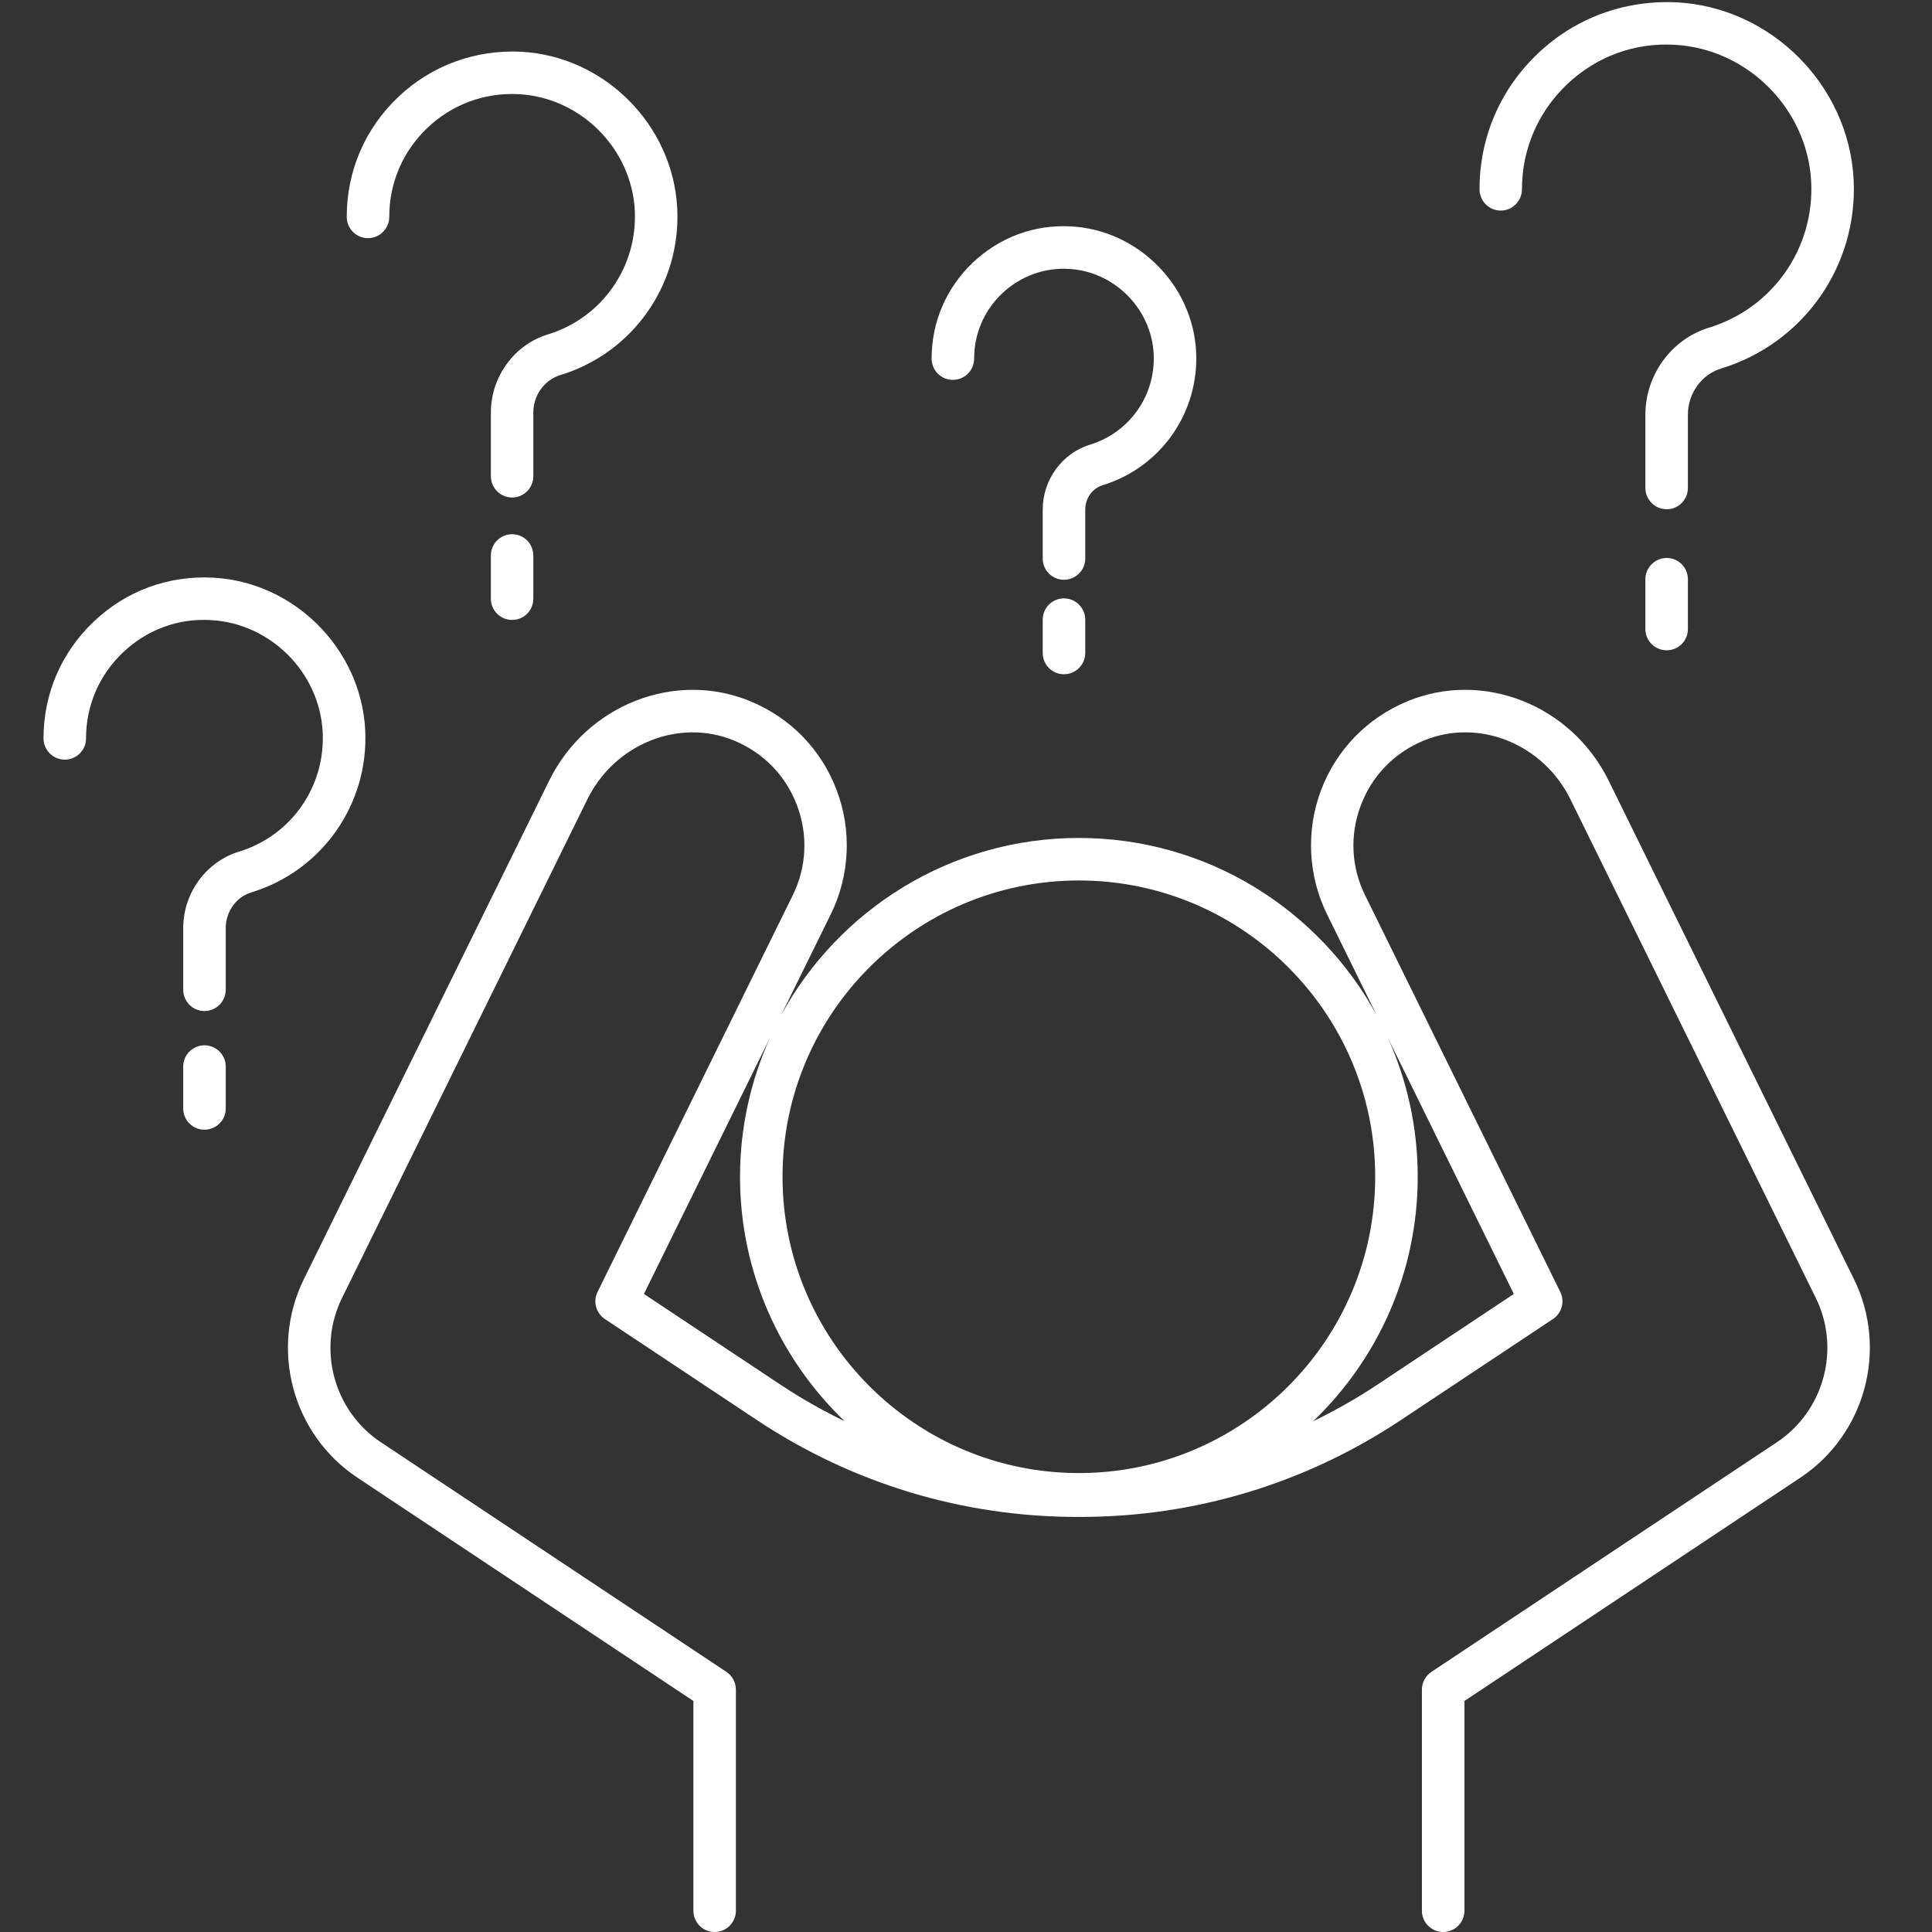 <?xml version="1.0" encoding="UTF-8"?> <svg xmlns="http://www.w3.org/2000/svg" xmlns:xlink="http://www.w3.org/1999/xlink" width="120" zoomAndPan="magnify" viewBox="0 0 90 90" height="120" preserveAspectRatio="xMidYMid meet" version="1.2"><rect x="0" y="0" width="90" height="90" fill="#333333" stroke="none"/><defs><clipPath id="542788e9a7"><path d="M 2.023 26 L 18 26 L 18 48 L 2.023 48 Z M 2.023 26 "></path></clipPath></defs><g id="37bec6a80c"><path style=" stroke:none;fill-rule:nonzero;fill:#ffffff;fill-opacity:1;" d="M 64.137 64.52 C 63.184 65.152 62.195 65.711 61.176 66.203 C 64.172 63.328 66.043 59.289 66.043 54.816 C 66.043 52.52 65.547 50.336 64.66 48.363 L 70.52 60.277 Z M 29.996 60.277 L 35.867 48.348 C 34.977 50.324 34.473 52.516 34.473 54.816 C 34.473 59.289 36.348 63.328 39.344 66.203 C 38.324 65.711 37.336 65.152 36.383 64.52 Z M 50.258 41.016 C 57.871 41.016 64.062 47.207 64.062 54.816 C 64.062 62.43 57.871 68.621 50.258 68.621 C 42.648 68.621 36.453 62.43 36.453 54.816 C 36.453 47.207 42.648 41.016 50.258 41.016 Z M 86.363 59.586 L 74.938 36.367 C 73.199 32.836 69.086 31.211 65.562 32.668 C 63.684 33.449 62.254 34.922 61.535 36.82 C 60.832 38.691 60.934 40.793 61.816 42.586 L 64.129 47.289 C 61.453 42.375 56.238 39.035 50.258 39.035 C 44.277 39.035 39.062 42.379 36.383 47.297 L 38.703 42.586 C 39.586 40.793 39.688 38.691 38.98 36.82 C 38.266 34.922 36.836 33.449 34.957 32.668 C 31.438 31.211 27.32 32.836 25.582 36.367 L 14.156 59.586 C 12.551 62.848 13.621 66.824 16.652 68.836 L 32.301 79.238 L 32.301 89.008 C 32.301 89.555 32.742 90 33.289 90 C 33.836 90 34.281 89.555 34.281 89.008 L 34.281 78.707 C 34.281 78.375 34.113 78.066 33.84 77.883 L 17.746 67.188 C 15.543 65.727 14.766 62.832 15.934 60.461 L 27.359 37.242 C 28.637 34.645 31.645 33.441 34.199 34.5 C 35.566 35.066 36.609 36.137 37.129 37.52 C 37.648 38.898 37.578 40.391 36.926 41.711 L 27.836 60.184 C 27.617 60.629 27.762 61.168 28.176 61.445 L 35.285 66.168 C 39.715 69.109 44.863 70.664 50.18 70.664 L 50.258 70.664 C 50.27 70.664 50.277 70.664 50.285 70.664 C 50.305 70.664 50.32 70.664 50.34 70.664 C 55.652 70.664 60.805 69.109 65.234 66.168 L 72.344 61.445 C 72.758 61.168 72.902 60.629 72.684 60.184 L 63.594 41.711 C 62.941 40.391 62.871 38.898 63.391 37.52 C 63.91 36.137 64.953 35.066 66.32 34.5 C 68.879 33.438 71.883 34.645 73.16 37.242 L 84.586 60.461 C 85.754 62.832 84.973 65.727 82.77 67.188 L 66.68 77.883 C 66.406 78.066 66.238 78.375 66.238 78.707 L 66.238 89.008 C 66.238 89.555 66.68 90 67.227 90 C 67.777 90 68.219 89.555 68.219 89.008 L 68.219 79.238 L 83.867 68.836 C 86.895 66.824 87.969 62.848 86.363 59.586 "></path><path style=" stroke:none;fill-rule:nonzero;fill:#ffffff;fill-opacity:1;" d="M 44.387 17.695 C 44.938 17.695 45.379 17.254 45.379 16.707 C 45.379 15.547 45.844 14.469 46.684 13.668 C 47.527 12.871 48.645 12.457 49.789 12.527 C 51.895 12.637 53.633 14.371 53.742 16.48 C 53.844 18.406 52.625 20.148 50.785 20.711 C 49.484 21.105 48.574 22.348 48.574 23.734 L 48.574 26.02 C 48.574 26.566 49.016 27.008 49.562 27.008 C 50.109 27.008 50.555 26.566 50.555 26.02 L 50.555 23.734 C 50.555 23.211 50.887 22.75 51.359 22.605 C 54.074 21.777 55.867 19.215 55.719 16.375 C 55.559 13.27 53 10.711 49.895 10.547 C 48.18 10.449 46.559 11.059 45.32 12.23 C 44.082 13.41 43.398 14.996 43.398 16.707 C 43.398 17.254 43.84 17.695 44.387 17.695 "></path><path style=" stroke:none;fill-rule:nonzero;fill:#ffffff;fill-opacity:1;" d="M 49.562 27.875 C 49.016 27.875 48.574 28.32 48.574 28.867 L 48.574 30.418 C 48.574 30.965 49.016 31.41 49.562 31.41 C 50.109 31.41 50.555 30.965 50.555 30.418 L 50.555 28.867 C 50.555 28.32 50.109 27.875 49.562 27.875 "></path><path style=" stroke:none;fill-rule:nonzero;fill:#ffffff;fill-opacity:1;" d="M 69.91 9.809 C 70.457 9.809 70.898 9.363 70.898 8.816 C 70.898 6.949 71.648 5.215 73 3.926 C 74.355 2.641 76.129 1.98 78.004 2.086 C 81.398 2.266 84.191 5.062 84.371 8.453 C 84.535 11.562 82.574 14.363 79.605 15.266 C 77.867 15.797 76.648 17.461 76.648 19.316 L 76.648 22.73 C 76.648 23.277 77.094 23.723 77.641 23.723 C 78.188 23.723 78.629 23.277 78.629 22.73 L 78.629 19.316 C 78.629 18.324 79.27 17.441 80.184 17.164 C 84.023 15.992 86.559 12.371 86.348 8.352 C 86.117 3.961 82.5 0.34 78.109 0.109 C 75.676 -0.004 73.391 0.828 71.641 2.492 C 69.887 4.156 68.922 6.402 68.922 8.816 C 68.922 9.363 69.363 9.809 69.91 9.809 "></path><path style=" stroke:none;fill-rule:nonzero;fill:#ffffff;fill-opacity:1;" d="M 77.641 25.992 C 77.094 25.992 76.648 26.438 76.648 26.984 L 76.648 29.301 C 76.648 29.852 77.094 30.293 77.641 30.293 C 78.188 30.293 78.629 29.852 78.629 29.301 L 78.629 26.984 C 78.629 26.438 78.188 25.992 77.641 25.992 "></path><path style=" stroke:none;fill-rule:nonzero;fill:#ffffff;fill-opacity:1;" d="M 17.141 11.094 C 17.691 11.094 18.133 10.648 18.133 10.102 C 18.133 8.516 18.766 7.043 19.918 5.949 C 21.066 4.859 22.582 4.301 24.164 4.387 C 27.043 4.539 29.418 6.91 29.57 9.793 C 29.707 12.43 28.043 14.809 25.523 15.578 C 23.957 16.055 22.867 17.551 22.867 19.219 L 22.867 22.184 C 22.867 22.73 23.309 23.176 23.855 23.176 C 24.402 23.176 24.844 22.73 24.844 22.184 L 24.844 19.219 C 24.844 18.414 25.363 17.695 26.102 17.473 C 29.492 16.441 31.734 13.238 31.547 9.688 C 31.344 5.809 28.148 2.613 24.27 2.41 C 22.133 2.309 20.102 3.047 18.555 4.516 C 17.004 5.984 16.152 7.969 16.152 10.102 C 16.152 10.648 16.594 11.094 17.141 11.094 "></path><path style=" stroke:none;fill-rule:nonzero;fill:#ffffff;fill-opacity:1;" d="M 23.855 24.887 C 23.309 24.887 22.867 25.328 22.867 25.875 L 22.867 27.891 C 22.867 28.438 23.309 28.879 23.855 28.879 C 24.402 28.879 24.844 28.438 24.844 27.891 L 24.844 25.875 C 24.844 25.328 24.402 24.887 23.855 24.887 "></path><g clip-rule="nonzero" clip-path="url(#542788e9a7)"><path style=" stroke:none;fill-rule:nonzero;fill:#ffffff;fill-opacity:1;" d="M 17.012 33.992 C 16.812 30.219 13.703 27.109 9.926 26.91 C 7.828 26.801 5.871 27.527 4.367 28.957 C 2.859 30.387 2.027 32.32 2.027 34.395 C 2.027 34.945 2.473 35.387 3.02 35.387 C 3.566 35.387 4.008 34.945 4.008 34.395 C 4.008 32.867 4.621 31.445 5.727 30.395 C 6.836 29.34 8.289 28.793 9.824 28.887 C 12.598 29.035 14.887 31.32 15.031 34.098 C 15.164 36.641 13.562 38.934 11.133 39.672 C 9.605 40.141 8.535 41.602 8.535 43.23 L 8.535 46.105 C 8.535 46.652 8.977 47.098 9.523 47.098 C 10.074 47.098 10.516 46.652 10.516 46.105 L 10.516 43.23 C 10.516 42.465 11.008 41.781 11.711 41.57 C 15.012 40.562 17.191 37.449 17.012 33.992 "></path></g><path style=" stroke:none;fill-rule:nonzero;fill:#ffffff;fill-opacity:1;" d="M 9.523 48.695 C 8.977 48.695 8.535 49.137 8.535 49.684 L 8.535 51.637 C 8.535 52.184 8.977 52.625 9.523 52.625 C 10.074 52.625 10.516 52.184 10.516 51.637 L 10.516 49.684 C 10.516 49.137 10.074 48.695 9.523 48.695 "></path></g></svg> 